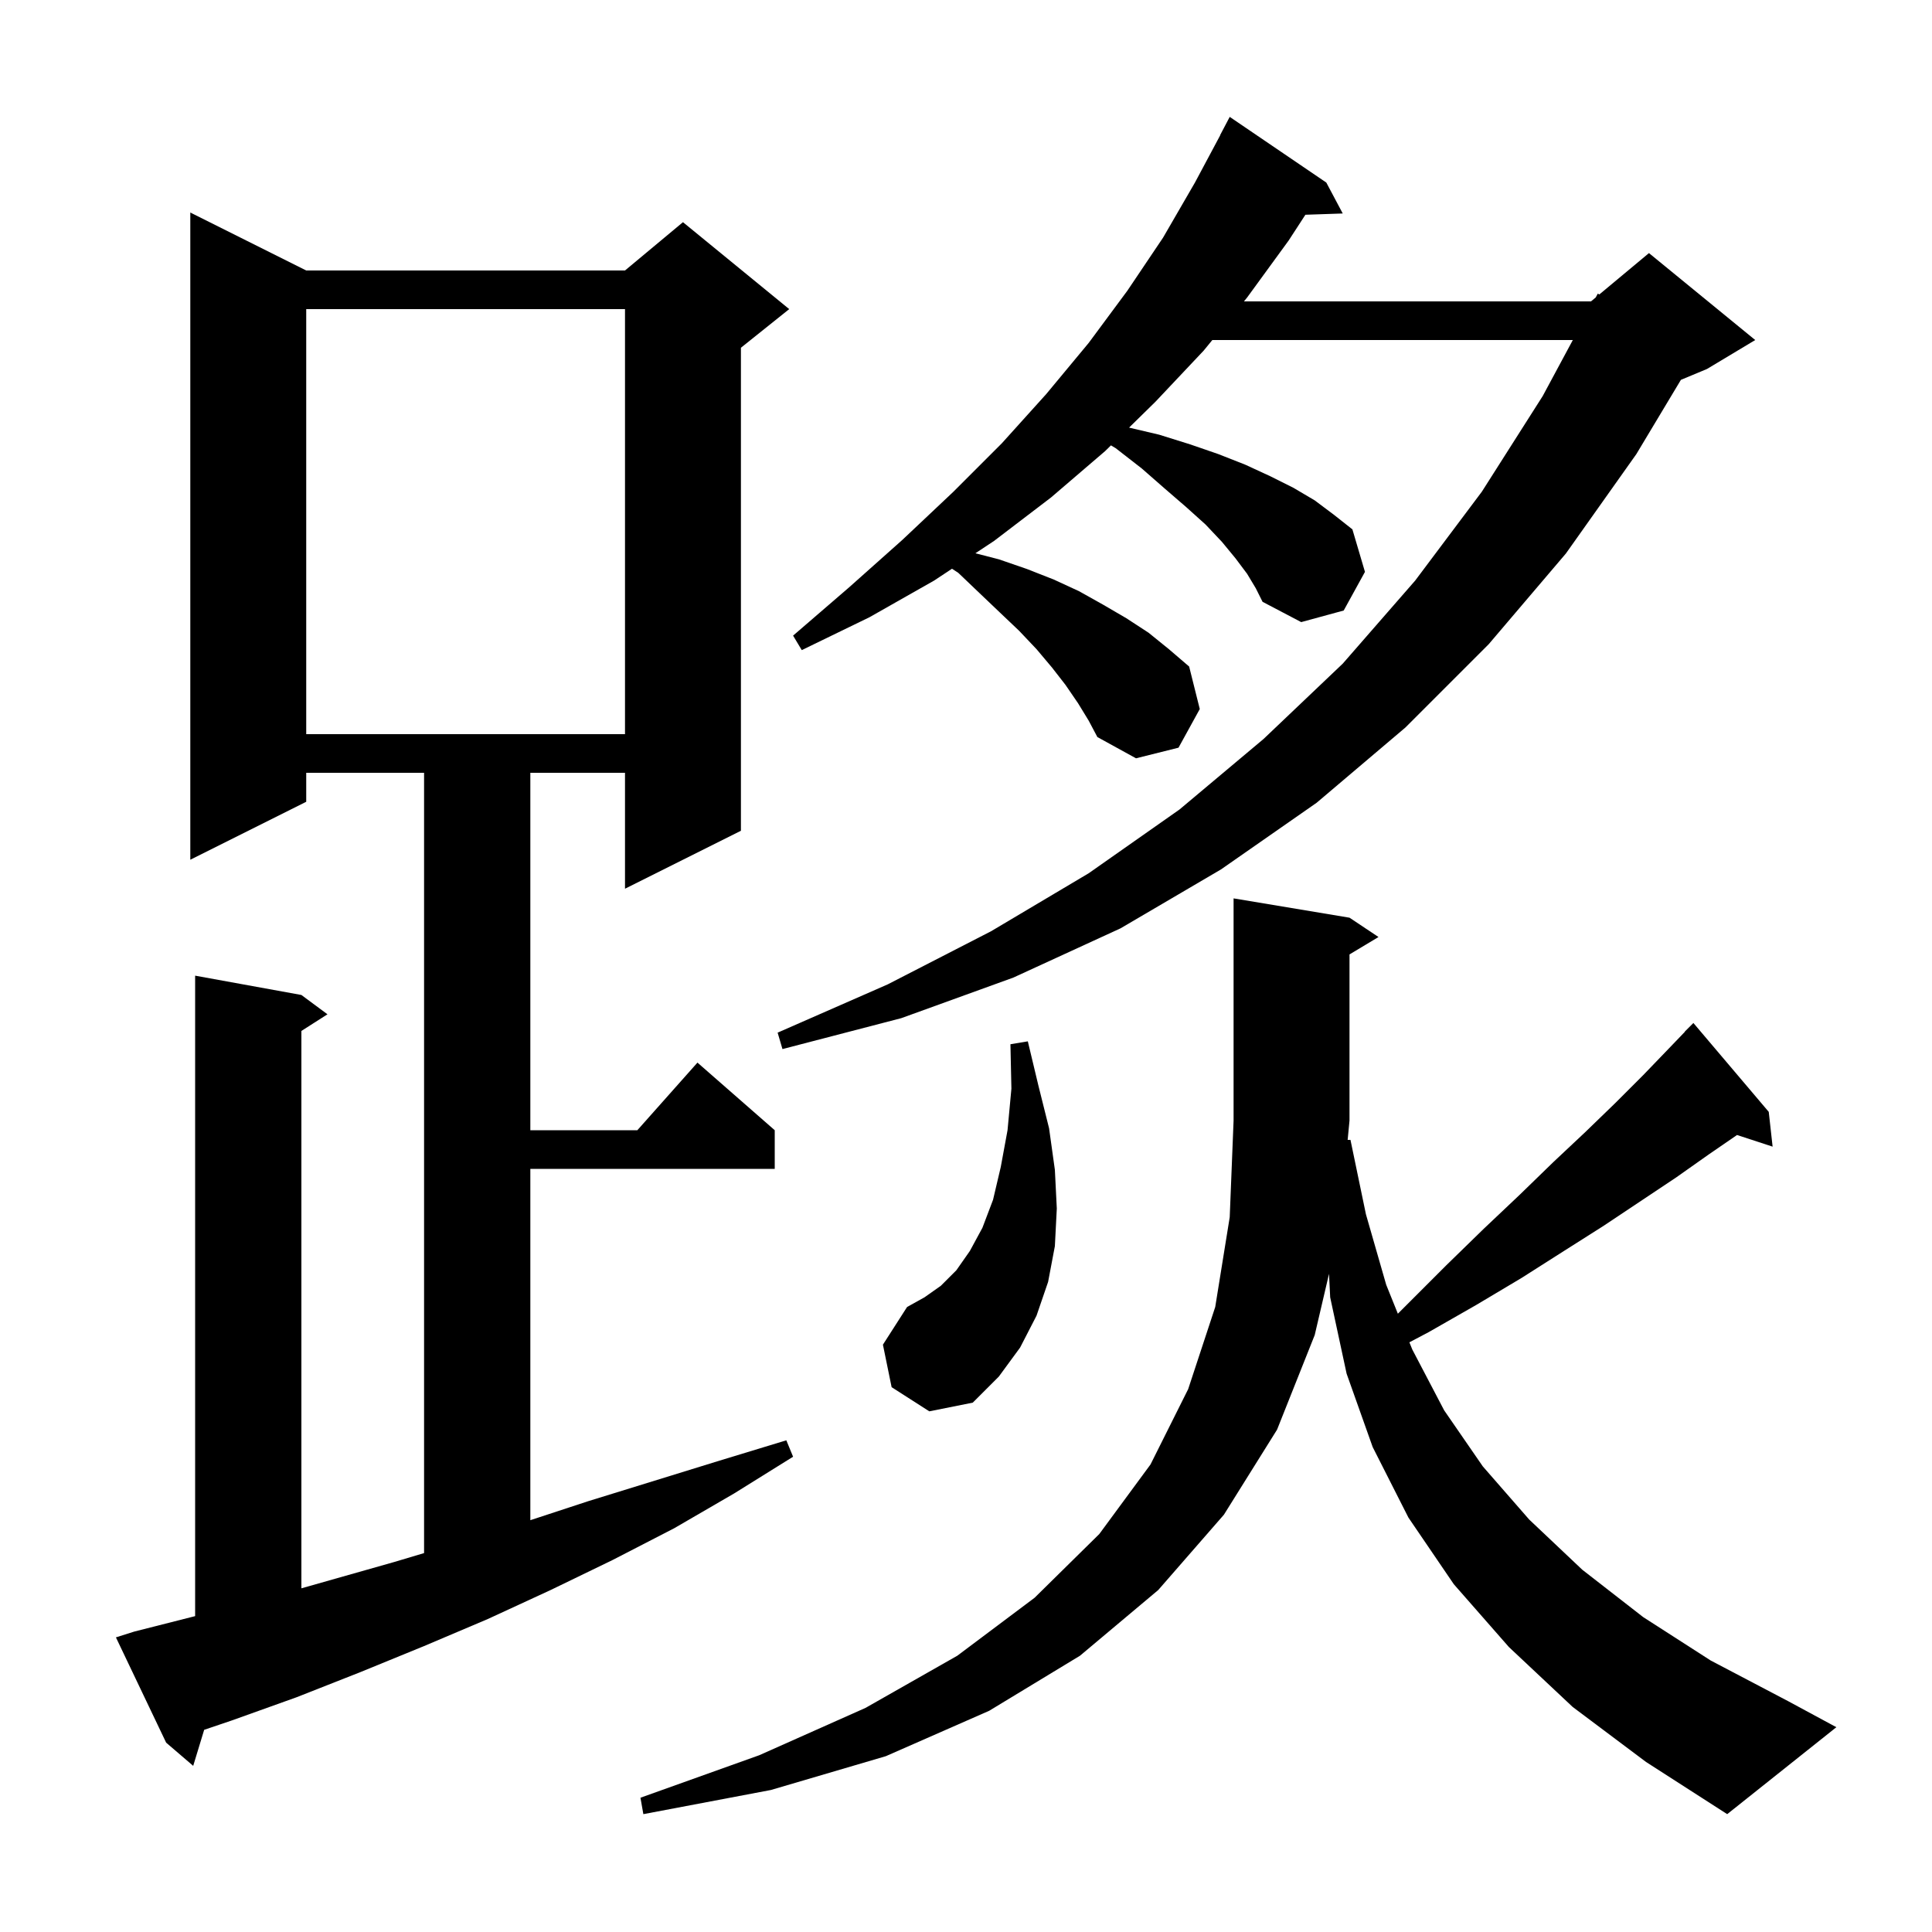 <svg xmlns="http://www.w3.org/2000/svg" xmlns:xlink="http://www.w3.org/1999/xlink" version="1.1" baseProfile="full" viewBox="0 0 200 200" width="200" height="200"><g fill="currentColor"><path d="M 162.8 176.7 L 156.2 170.5 L 150.5 164.0 L 145.8 157.1 L 142.1 149.8 L 139.4 142.2 L 137.7 134.3 L 137.58 131.866 L 136.1 138.2 L 132.2 148.0 L 126.7 156.8 L 119.9 164.6 L 111.8 171.4 L 102.4 177.1 L 91.7 181.8 L 79.8 185.3 L 66.6 187.8 L 66.3 186.1 L 78.6 181.7 L 89.6 176.8 L 99.1 171.4 L 107.1 165.4 L 113.8 158.8 L 119.1 151.6 L 123.0 143.8 L 125.8 135.3 L 127.3 126.0 L 127.7 116.0 L 127.7 93.0 L 139.7 95.0 L 142.7 97.0 L 139.7 98.8 L 139.7 116.0 L 139.509 118.0 L 139.8 118.0 L 141.4 125.7 L 143.5 133.0 L 144.706 135.994 L 149.7 131.0 L 153.6 127.2 L 157.3 123.7 L 160.8 120.3 L 164.1 117.2 L 167.2 114.2 L 170.1 111.3 L 172.7 108.6 L 174.415 106.814 L 174.4 106.8 L 175.3 105.9 L 183.1 115.1 L 183.5 118.7 L 179.817 117.495 L 176.9 119.5 L 173.5 121.9 L 166.0 126.9 L 161.9 129.5 L 157.5 132.3 L 152.8 135.1 L 147.9 137.9 L 145.9 138.956 L 146.2 139.7 L 149.5 146.0 L 153.5 151.8 L 158.3 157.3 L 163.8 162.5 L 170.1 167.4 L 177.1 171.9 L 185.1 176.1 L 190.1 178.8 L 178.8 187.8 L 170.4 182.4 Z M 13.9 168.9 L 20.2 167.301 L 20.2 101.0 L 31.2 103.0 L 33.9 105.0 L 31.2 106.723 L 31.2 164.422 L 40.8 161.7 L 43.9 160.775 L 43.9 80.0 L 31.7 80.0 L 31.7 83.0 L 19.7 89.0 L 19.7 22.0 L 31.7 28.0 L 64.7 28.0 L 70.7 23.0 L 81.7 32.0 L 76.7 36.0 L 76.7 86.0 L 64.7 92.0 L 64.7 80.0 L 54.9 80.0 L 54.9 117.0 L 65.978 117.0 L 72.2 110.0 L 80.2 117.0 L 80.2 121.0 L 54.9 121.0 L 54.9 157.37 L 60.9 155.4 L 74.5 151.2 L 81.4 149.1 L 82.1 150.8 L 76.0 154.6 L 69.8 158.2 L 63.4 161.5 L 57.0 164.6 L 50.5 167.6 L 43.9 170.4 L 37.3 173.1 L 30.7 175.7 L 24.0 178.1 L 21.136 179.069 L 20.0 182.8 L 17.2 180.4 L 12.0 169.5 Z M 92.3 143.6 L 91.4 139.2 L 93.9 135.3 L 95.7 134.3 L 97.4 133.1 L 99.0 131.5 L 100.4 129.5 L 101.7 127.1 L 102.8 124.2 L 103.6 120.8 L 104.3 117.0 L 104.7 112.7 L 104.6 108.1 L 106.4 107.8 L 107.5 112.4 L 108.6 116.8 L 109.2 121.1 L 109.4 125.1 L 109.2 129.0 L 108.5 132.7 L 107.3 136.2 L 105.6 139.5 L 103.4 142.5 L 100.7 145.2 L 96.2 146.1 Z M 129.1 59.4 L 127.9 57.8 L 126.5 56.1 L 124.8 54.3 L 122.8 52.5 L 120.6 50.6 L 118.2 48.5 L 115.5 46.4 L 115.007 46.104 L 114.4 46.7 L 108.8 51.5 L 102.9 56.0 L 100.974 57.274 L 103.4 57.9 L 106.3 58.9 L 109.1 60.0 L 111.7 61.2 L 114.2 62.6 L 116.6 64.0 L 118.9 65.5 L 121.0 67.2 L 123.1 69.0 L 124.2 73.4 L 122.0 77.4 L 117.6 78.5 L 113.6 76.3 L 112.7 74.6 L 111.6 72.8 L 110.3 70.9 L 108.9 69.1 L 107.3 67.2 L 105.5 65.3 L 103.5 63.4 L 101.4 61.4 L 99.2 59.3 L 98.551 58.876 L 96.7 60.1 L 90.0 63.9 L 83.0 67.3 L 82.1 65.8 L 87.9 60.8 L 93.4 55.9 L 98.7 50.9 L 103.7 45.9 L 108.3 40.8 L 112.7 35.5 L 116.7 30.1 L 120.4 24.6 L 123.7 18.9 L 126.315 14.007 L 126.3 14.0 L 127.3 12.1 L 137.3 18.9 L 139.0 22.1 L 135.135 22.231 L 133.4 24.9 L 129.1 30.8 L 128.773 31.2 L 164.7 31.2 L 165.189 30.793 L 165.4 30.4 L 165.559 30.484 L 170.7 26.2 L 181.7 35.2 L 176.7 38.2 L 174.007 39.322 L 169.4 47.0 L 162.1 57.3 L 154.1 66.7 L 145.5 75.3 L 136.3 83.1 L 126.4 90.0 L 116.0 96.1 L 104.9 101.2 L 93.3 105.4 L 81.0 108.6 L 80.5 106.9 L 91.9 101.9 L 102.6 96.4 L 112.7 90.4 L 122.1 83.8 L 130.8 76.5 L 139.0 68.7 L 146.5 60.1 L 153.4 50.9 L 159.7 41.0 L 162.819 35.2 L 125.5 35.2 L 124.6 36.3 L 119.6 41.6 L 116.881 44.266 L 120.0 45.0 L 123.2 46.0 L 126.1 47.0 L 128.9 48.1 L 131.5 49.3 L 133.9 50.5 L 136.1 51.8 L 138.1 53.3 L 140.0 54.8 L 141.3 59.2 L 139.1 63.2 L 134.7 64.4 L 130.7 62.3 L 130.0 60.9 Z M 31.7 32.0 L 31.7 76.0 L 64.7 76.0 L 64.7 32.0 Z "/></g></svg>